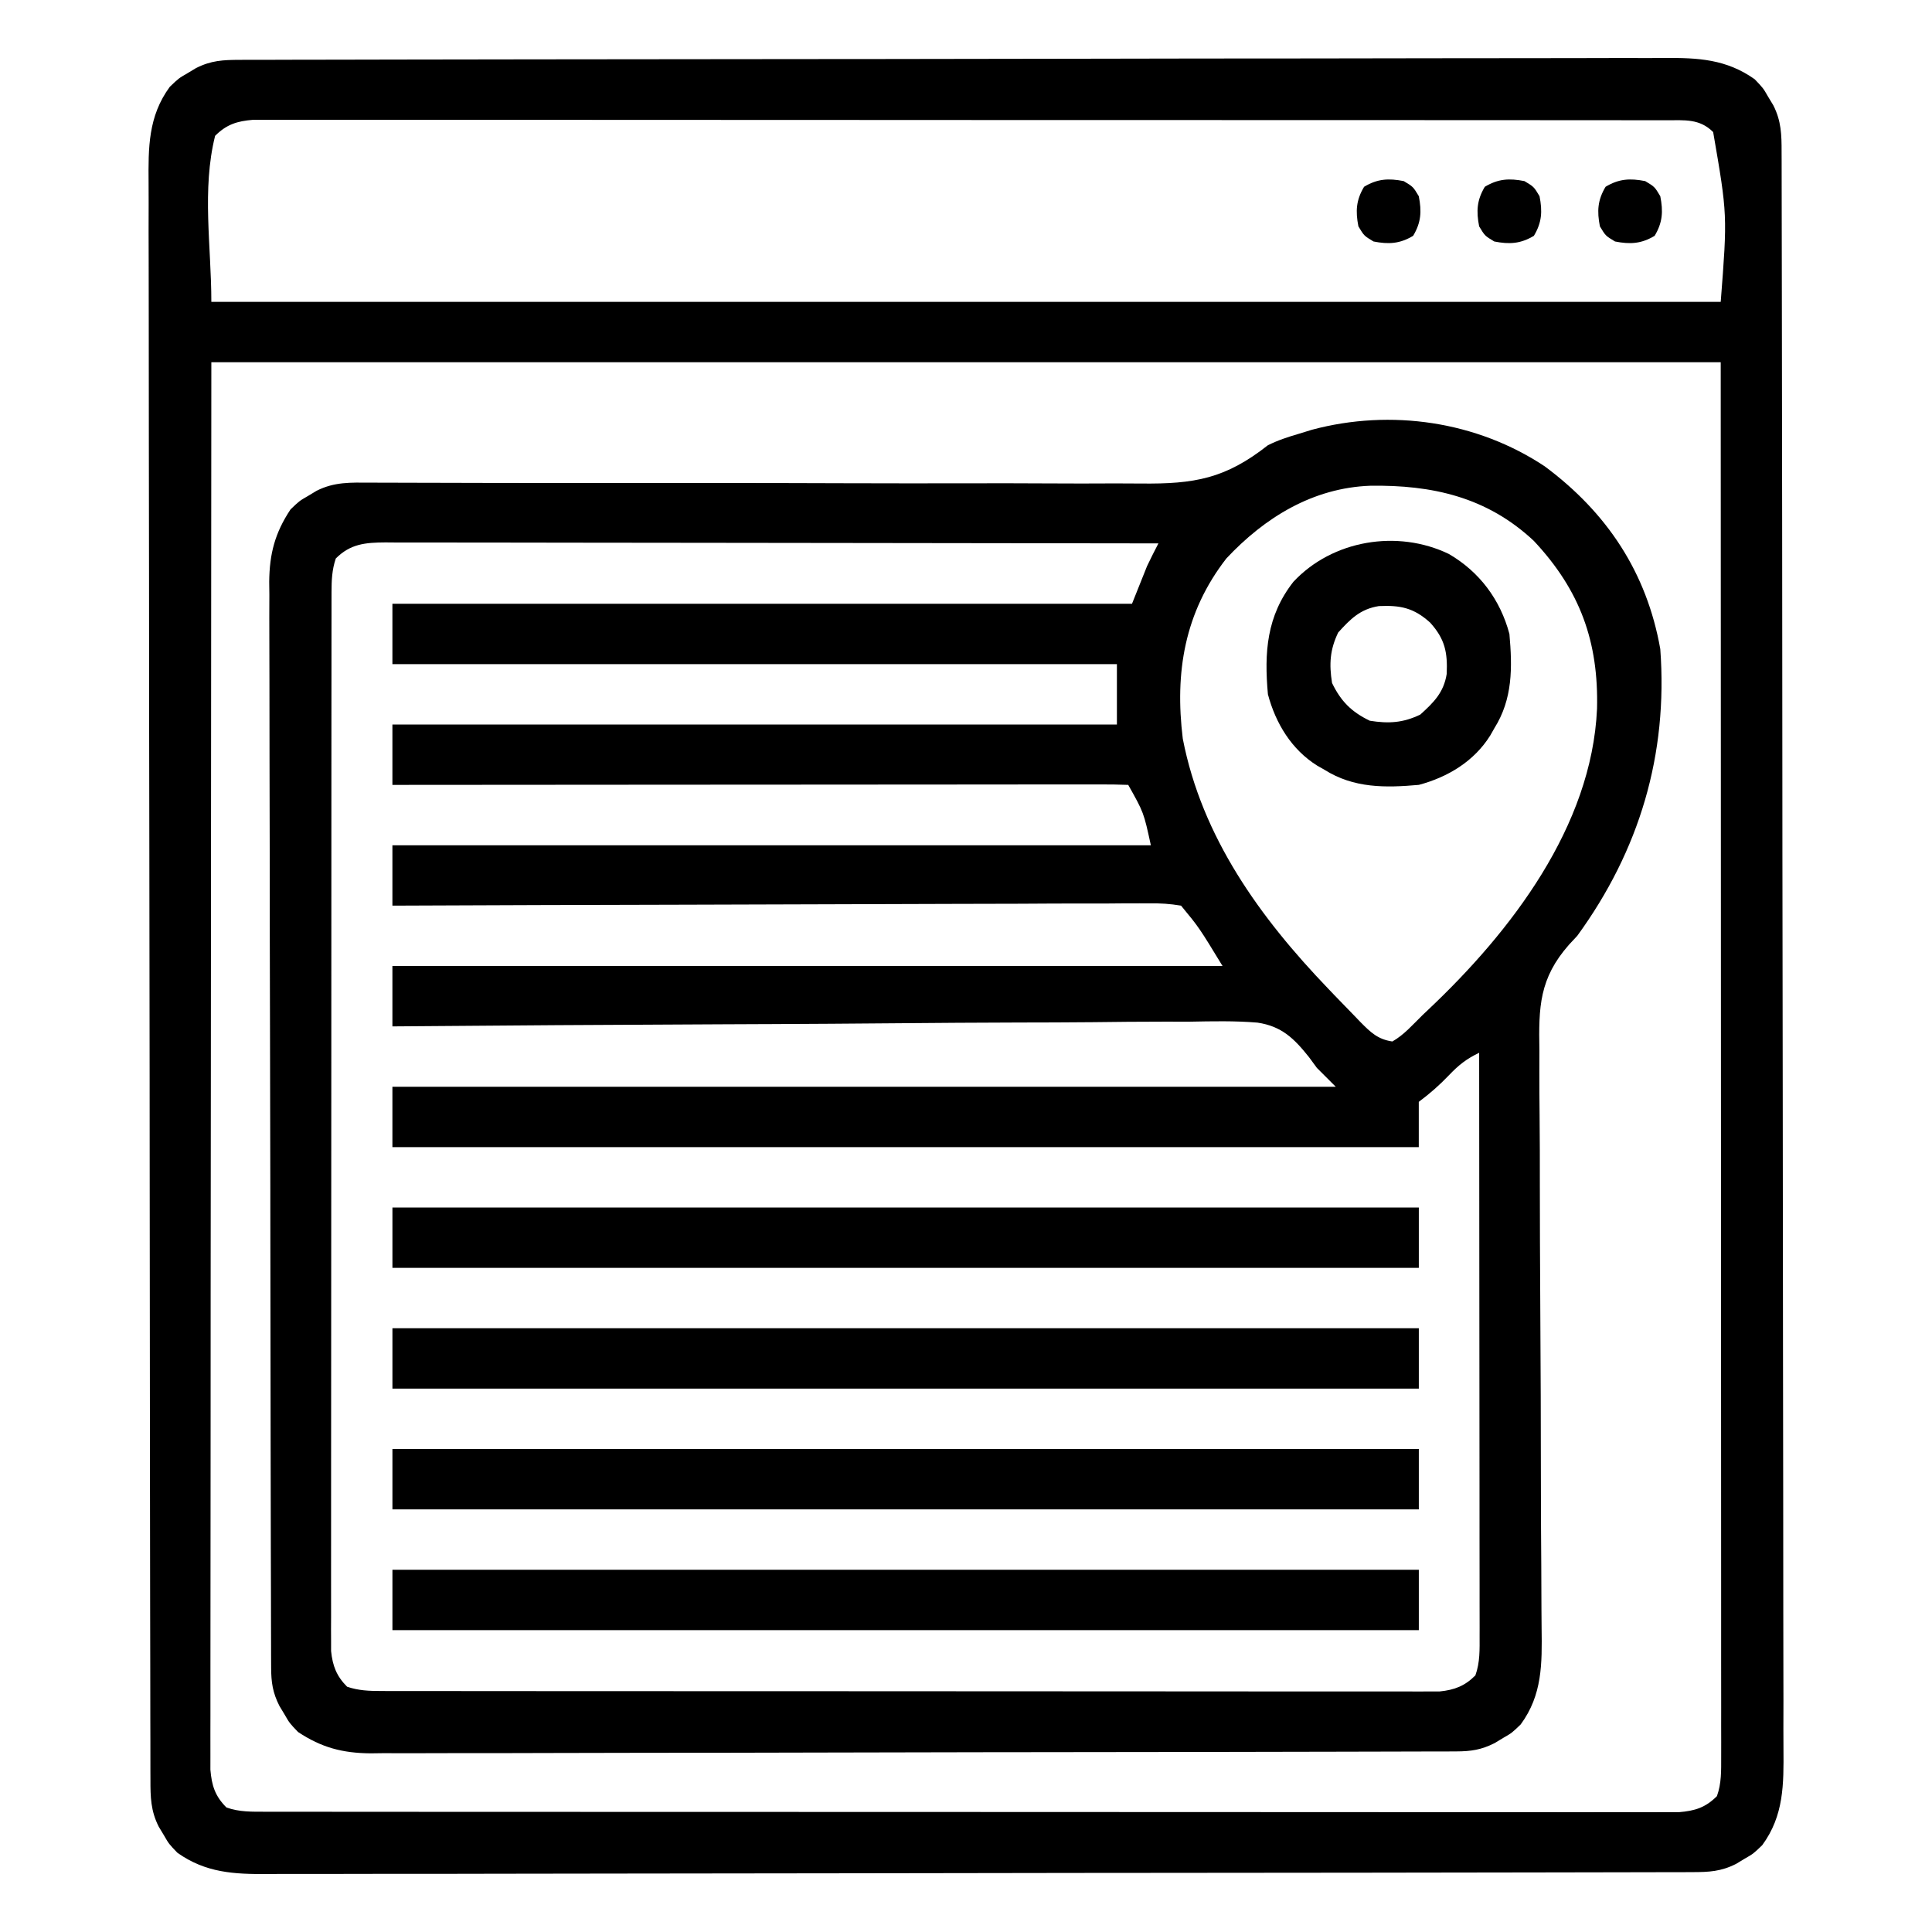 <svg xmlns="http://www.w3.org/2000/svg" width="100" height="100" viewBox="0 0 100 100" fill="none"><path d="M79.957 24.139C83.178 26.532 85.237 29.633 85.936 33.594C86.339 39.052 84.86 44.012 81.639 48.438C81.426 48.667 81.426 48.667 81.208 48.901C79.675 50.643 79.637 52.117 79.679 54.37C79.679 54.727 79.678 55.084 79.677 55.441C79.676 56.205 79.68 56.97 79.689 57.734C79.702 58.944 79.703 60.154 79.702 61.364C79.702 63.279 79.711 65.193 79.722 67.107C79.744 70.535 79.757 73.963 79.758 77.391C79.76 78.593 79.766 79.794 79.776 80.996C79.782 81.744 79.784 82.493 79.785 83.241C79.786 83.587 79.789 83.933 79.793 84.278C79.817 86.098 79.839 87.725 78.709 89.258C78.25 89.699 78.25 89.699 77.806 89.954C77.658 90.043 77.511 90.132 77.359 90.224C76.672 90.572 76.136 90.65 75.377 90.653C75.069 90.654 75.069 90.654 74.755 90.656C74.415 90.656 74.415 90.656 74.069 90.656C73.829 90.657 73.589 90.657 73.341 90.658C72.674 90.66 72.007 90.662 71.339 90.663C70.62 90.664 69.9 90.666 69.181 90.668C67.443 90.673 65.705 90.676 63.967 90.678C63.476 90.679 62.985 90.68 62.494 90.681C59.445 90.686 56.396 90.69 53.346 90.692C52.64 90.693 51.934 90.694 51.227 90.694C51.052 90.694 50.876 90.694 50.696 90.695C47.853 90.697 45.01 90.704 42.167 90.712C39.248 90.72 36.329 90.725 33.41 90.725C31.771 90.726 30.132 90.728 28.493 90.735C27.097 90.74 25.701 90.743 24.305 90.74C23.593 90.739 22.882 90.74 22.17 90.745C21.397 90.75 20.624 90.748 19.851 90.744C19.628 90.747 19.404 90.75 19.174 90.753C17.724 90.738 16.645 90.456 15.428 89.649C14.988 89.19 14.988 89.19 14.732 88.746C14.643 88.598 14.554 88.451 14.463 88.299C14.114 87.612 14.036 87.076 14.034 86.318C14.033 86.112 14.032 85.907 14.031 85.695C14.031 85.469 14.031 85.242 14.03 85.009C14.03 84.769 14.029 84.529 14.028 84.281C14.026 83.614 14.024 82.947 14.024 82.279C14.022 81.56 14.02 80.841 14.018 80.121C14.013 78.383 14.01 76.645 14.008 74.907C14.007 74.416 14.006 73.925 14.006 73.434C14.001 70.385 13.996 67.336 13.994 64.287C13.993 63.58 13.993 62.874 13.992 62.168C13.992 61.992 13.992 61.816 13.992 61.636C13.989 58.793 13.983 55.95 13.975 53.107C13.966 50.188 13.962 47.269 13.961 44.35C13.96 42.711 13.958 41.072 13.951 39.433C13.946 38.037 13.944 36.641 13.946 35.245C13.947 34.534 13.946 33.822 13.941 33.11C13.936 32.337 13.939 31.564 13.942 30.791C13.938 30.456 13.938 30.456 13.934 30.114C13.948 28.664 14.23 27.585 15.037 26.368C15.496 25.928 15.496 25.928 15.94 25.672C16.162 25.539 16.162 25.539 16.387 25.403C17.305 24.937 18.157 24.976 19.161 24.982C19.345 24.982 19.529 24.982 19.719 24.983C20.34 24.984 20.961 24.986 21.581 24.988C22.026 24.989 22.47 24.99 22.913 24.991C23.871 24.993 24.829 24.995 25.787 24.998C27.303 25.001 28.819 25.002 30.335 25.001C30.591 25.001 30.847 25.001 31.111 25.001C32.033 25 32.954 25 33.876 25C34.823 24.999 35.771 24.999 36.718 24.999C36.853 24.999 36.988 24.999 37.127 24.999C39.311 24.999 41.495 25.005 43.678 25.012C45.923 25.02 48.167 25.02 50.412 25.015C51.671 25.013 52.93 25.013 54.19 25.021C55.376 25.029 56.562 25.028 57.748 25.021C58.182 25.02 58.616 25.022 59.049 25.027C61.823 25.058 63.424 24.778 65.623 23.048C66.149 22.785 66.63 22.63 67.198 22.462C67.434 22.389 67.67 22.317 67.913 22.242C71.992 21.153 76.442 21.802 79.957 24.139ZM63.475 28.907C61.308 31.703 60.8 34.799 61.221 38.237C62.212 43.34 65.222 47.501 68.748 51.173C68.857 51.287 68.966 51.401 69.078 51.519C69.418 51.873 69.76 52.225 70.103 52.576C70.262 52.742 70.262 52.742 70.425 52.911C70.954 53.444 71.319 53.796 72.068 53.907C72.669 53.57 73.141 53.018 73.631 52.54C73.788 52.391 73.788 52.391 73.948 52.24C78.207 48.216 82.386 42.787 82.662 36.687C82.748 33.215 81.786 30.552 79.389 27.994C76.964 25.722 74.125 25.095 70.923 25.142C67.957 25.251 65.467 26.78 63.475 28.907ZM17.381 28.907C17.181 29.495 17.161 30.042 17.16 30.66C17.16 30.857 17.159 31.054 17.159 31.257C17.159 31.473 17.159 31.689 17.159 31.911C17.159 32.141 17.159 32.37 17.158 32.607C17.157 33.245 17.157 33.882 17.157 34.52C17.157 35.208 17.156 35.895 17.155 36.583C17.154 37.93 17.153 39.278 17.153 40.625C17.153 41.72 17.152 42.815 17.152 43.91C17.15 47.013 17.149 50.116 17.149 53.219C17.149 53.386 17.149 53.554 17.149 53.726C17.149 53.894 17.149 54.061 17.149 54.234C17.149 56.95 17.148 59.666 17.145 62.382C17.142 65.169 17.141 67.957 17.141 70.745C17.141 72.311 17.14 73.876 17.138 75.442C17.137 76.774 17.136 78.107 17.137 79.44C17.138 80.12 17.138 80.8 17.136 81.48C17.135 82.217 17.136 82.954 17.137 83.691C17.136 83.906 17.135 84.121 17.134 84.344C17.135 84.541 17.136 84.738 17.137 84.942C17.137 85.112 17.137 85.282 17.137 85.457C17.215 86.225 17.42 86.759 17.967 87.305C18.555 87.505 19.102 87.525 19.72 87.526C20.015 87.527 20.015 87.527 20.317 87.528C20.532 87.527 20.748 87.527 20.971 87.527C21.315 87.528 21.315 87.528 21.667 87.528C22.305 87.529 22.942 87.529 23.58 87.529C24.268 87.529 24.955 87.53 25.643 87.531C26.99 87.533 28.337 87.533 29.685 87.533C30.78 87.533 31.875 87.534 32.969 87.534C36.073 87.536 39.176 87.537 42.279 87.537C42.446 87.537 42.614 87.537 42.786 87.537C43.037 87.537 43.037 87.537 43.294 87.537C46.01 87.537 48.726 87.539 51.442 87.541C54.229 87.544 57.017 87.546 59.805 87.545C61.37 87.545 62.936 87.546 64.501 87.548C65.834 87.55 67.167 87.55 68.499 87.549C69.18 87.548 69.86 87.548 70.54 87.55C71.277 87.551 72.013 87.55 72.75 87.549C73.074 87.55 73.074 87.55 73.403 87.552C73.7 87.551 73.7 87.551 74.002 87.549C74.257 87.549 74.257 87.549 74.517 87.549C75.285 87.472 75.819 87.266 76.365 86.719C76.61 86.04 76.585 85.367 76.584 84.65C76.584 84.521 76.584 84.392 76.585 84.259C76.585 83.827 76.584 83.395 76.583 82.963C76.583 82.653 76.583 82.343 76.583 82.033C76.583 81.192 76.582 80.351 76.58 79.509C76.579 78.63 76.579 77.751 76.579 76.872C76.578 75.207 76.577 73.542 76.575 71.877C76.572 69.981 76.571 68.086 76.57 66.19C76.568 62.291 76.565 58.392 76.561 54.493C75.911 54.8 75.496 55.13 74.998 55.653C74.491 56.182 74.03 56.586 73.436 57.032C73.436 57.805 73.436 58.579 73.436 59.376C55.904 59.376 38.373 59.376 20.311 59.376C20.311 58.344 20.311 57.313 20.311 56.251C36.424 56.251 52.537 56.251 69.139 56.251C68.816 55.928 68.494 55.606 68.162 55.274C68.027 55.09 67.892 54.907 67.753 54.717C66.986 53.754 66.341 53.118 65.089 52.931C63.918 52.833 62.748 52.86 61.574 52.882C61.124 52.882 60.673 52.882 60.223 52.881C59.004 52.88 57.786 52.893 56.567 52.908C55.292 52.921 54.017 52.923 52.742 52.925C50.603 52.931 48.464 52.944 46.325 52.964C44.123 52.983 41.921 52.999 39.719 53.008C39.515 53.008 39.515 53.008 39.307 53.009C38.625 53.012 37.943 53.015 37.261 53.018C31.611 53.04 25.961 53.078 20.311 53.126C20.311 52.094 20.311 51.063 20.311 50.001C34.49 50.001 48.67 50.001 63.279 50.001C62.065 48.008 62.065 48.008 61.131 46.876C60.546 46.78 60.072 46.748 59.487 46.758C59.32 46.757 59.153 46.757 58.98 46.756C58.418 46.754 57.857 46.76 57.295 46.765C56.893 46.765 56.49 46.765 56.088 46.764C54.995 46.764 53.902 46.77 52.809 46.777C51.667 46.783 50.525 46.783 49.383 46.785C47.22 46.788 45.057 46.796 42.894 46.805C40.432 46.816 37.969 46.822 35.507 46.827C30.442 46.837 25.376 46.854 20.311 46.876C20.311 45.844 20.311 44.813 20.311 43.751C33.266 43.751 46.221 43.751 59.568 43.751C59.2 42.054 59.2 42.054 58.397 40.626C57.905 40.607 57.419 40.6 56.927 40.602C56.771 40.602 56.616 40.602 56.455 40.602C55.93 40.601 55.404 40.602 54.878 40.603C54.503 40.604 54.128 40.603 53.752 40.603C52.73 40.603 51.708 40.605 50.686 40.606C49.619 40.607 48.552 40.607 47.485 40.608C45.463 40.608 43.441 40.61 41.42 40.612C39.118 40.614 36.817 40.615 34.516 40.616C29.781 40.618 25.046 40.621 20.311 40.626C20.311 39.594 20.311 38.563 20.311 37.501C32.686 37.501 45.061 37.501 57.811 37.501C57.811 36.469 57.811 35.438 57.811 34.376C45.436 34.376 33.061 34.376 20.311 34.376C20.311 33.344 20.311 32.313 20.311 31.251C32.943 31.251 45.576 31.251 58.592 31.251C58.85 30.606 59.107 29.962 59.373 29.298C59.563 28.904 59.756 28.512 59.959 28.126C54.603 28.117 49.246 28.11 43.89 28.105C41.403 28.103 38.916 28.101 36.429 28.096C34.262 28.092 32.094 28.09 29.927 28.089C28.779 28.088 27.631 28.087 26.483 28.084C25.403 28.082 24.323 28.081 23.243 28.081C22.847 28.081 22.45 28.081 22.053 28.079C21.512 28.077 20.971 28.078 20.43 28.079C20.273 28.078 20.115 28.076 19.953 28.075C18.905 28.081 18.137 28.15 17.381 28.907Z" fill="black"></path><path d="M12.415 3.098C12.612 3.097 12.612 3.097 12.813 3.096C13.256 3.095 13.699 3.095 14.142 3.095C14.462 3.094 14.782 3.093 15.102 3.092C15.983 3.09 16.864 3.089 17.745 3.088C18.695 3.087 19.644 3.084 20.594 3.082C22.888 3.077 25.182 3.075 27.477 3.072C28.124 3.071 28.772 3.071 29.42 3.07C33.442 3.065 37.465 3.06 41.487 3.058C42.419 3.057 43.351 3.057 44.283 3.056C44.63 3.056 44.63 3.056 44.984 3.056C48.737 3.053 52.489 3.047 56.241 3.039C60.093 3.03 63.944 3.026 67.795 3.025C69.958 3.024 72.121 3.022 74.284 3.015C76.126 3.01 77.968 3.008 79.81 3.01C80.749 3.011 81.689 3.01 82.629 3.006C83.49 3.001 84.35 3.001 85.211 3.005C85.522 3.006 85.833 3.005 86.144 3.002C87.884 2.986 89.356 3.061 90.822 4.101C91.262 4.561 91.262 4.561 91.517 5.005C91.606 5.152 91.695 5.3 91.787 5.452C92.2 6.266 92.217 6.981 92.215 7.872C92.216 8.019 92.216 8.166 92.217 8.318C92.219 8.815 92.219 9.312 92.219 9.809C92.219 10.168 92.22 10.526 92.221 10.885C92.224 11.873 92.225 12.861 92.226 13.849C92.227 14.913 92.229 15.978 92.231 17.042C92.236 19.615 92.239 22.187 92.241 24.759C92.242 25.486 92.243 26.212 92.244 26.939C92.249 31.447 92.253 35.956 92.255 40.465C92.256 41.51 92.257 42.554 92.257 43.599C92.257 43.729 92.257 43.859 92.257 43.992C92.26 48.2 92.266 52.407 92.274 56.614C92.282 61.063 92.287 65.511 92.288 69.959C92.289 72.384 92.291 74.809 92.298 77.234C92.303 79.299 92.305 81.363 92.303 83.428C92.302 84.482 92.303 85.536 92.308 86.589C92.312 87.554 92.312 88.519 92.308 89.484C92.308 89.833 92.309 90.181 92.312 90.53C92.326 92.347 92.338 93.976 91.212 95.507C90.753 95.948 90.753 95.948 90.309 96.203C90.161 96.292 90.014 96.381 89.862 96.473C89.077 96.871 88.458 96.9 87.588 96.901C87.391 96.902 87.391 96.902 87.19 96.903C86.746 96.904 86.303 96.905 85.86 96.905C85.54 96.906 85.221 96.906 84.901 96.907C84.019 96.91 83.138 96.911 82.257 96.912C81.308 96.913 80.358 96.915 79.409 96.917C77.115 96.922 74.82 96.925 72.526 96.927C71.878 96.928 71.23 96.929 70.582 96.93C66.56 96.935 62.538 96.939 58.516 96.941C57.584 96.942 56.652 96.942 55.72 96.943C55.372 96.943 55.372 96.943 55.018 96.944C51.266 96.946 47.513 96.953 43.761 96.961C39.91 96.969 36.058 96.974 32.207 96.975C30.044 96.975 27.881 96.978 25.719 96.984C23.877 96.989 22.035 96.992 20.193 96.989C19.253 96.988 18.313 96.989 17.374 96.994C16.513 96.998 15.652 96.998 14.791 96.994C14.48 96.994 14.169 96.995 13.859 96.998C12.119 97.013 10.646 96.938 9.181 95.898C8.741 95.439 8.741 95.439 8.485 94.995C8.396 94.847 8.307 94.7 8.216 94.548C7.802 93.733 7.785 93.019 7.787 92.127C7.786 91.98 7.786 91.833 7.785 91.681C7.784 91.184 7.784 90.687 7.784 90.19C7.783 89.832 7.782 89.473 7.781 89.115C7.779 88.127 7.778 87.139 7.777 86.15C7.776 85.086 7.773 84.022 7.771 82.957C7.766 80.385 7.764 77.812 7.761 75.24C7.76 74.514 7.76 73.787 7.759 73.061C7.754 68.552 7.749 64.043 7.747 59.535C7.746 58.49 7.746 57.445 7.745 56.4C7.745 56.27 7.745 56.141 7.745 56.007C7.743 51.8 7.737 47.592 7.729 43.385C7.72 38.937 7.715 34.488 7.714 30.04C7.713 27.615 7.711 25.191 7.704 22.766C7.699 20.701 7.697 18.636 7.699 16.571C7.7 15.517 7.699 14.464 7.695 13.41C7.69 12.445 7.69 11.48 7.694 10.515C7.695 10.167 7.694 9.818 7.691 9.469C7.676 7.652 7.664 6.023 8.79 4.492C9.25 4.052 9.25 4.052 9.694 3.796C9.915 3.663 9.915 3.663 10.141 3.527C10.925 3.128 11.545 3.1 12.415 3.098ZM11.134 7.031C10.439 9.811 10.939 12.759 10.939 15.625C36.72 15.625 62.501 15.625 89.064 15.625C89.413 11.125 89.413 11.125 88.673 6.836C87.97 6.132 87.195 6.225 86.237 6.225C86.109 6.224 85.982 6.224 85.851 6.224C85.423 6.223 84.995 6.223 84.567 6.224C84.257 6.223 83.948 6.223 83.638 6.222C82.787 6.221 81.936 6.221 81.084 6.221C80.166 6.221 79.249 6.22 78.331 6.219C76.532 6.218 74.734 6.217 72.936 6.217C71.474 6.217 70.013 6.217 68.551 6.216C64.411 6.214 60.27 6.213 56.129 6.213C55.794 6.213 55.794 6.213 55.452 6.213C55.117 6.213 55.117 6.213 54.775 6.214C51.15 6.214 47.524 6.212 43.899 6.209C40.179 6.206 36.459 6.205 32.739 6.205C30.649 6.205 28.56 6.205 26.47 6.202C24.692 6.201 22.913 6.2 21.134 6.202C20.226 6.202 19.318 6.202 18.41 6.2C17.58 6.199 16.749 6.199 15.918 6.201C15.617 6.201 15.316 6.201 15.015 6.2C14.607 6.198 14.199 6.199 13.79 6.201C13.563 6.201 13.336 6.201 13.102 6.201C12.272 6.268 11.726 6.439 11.134 7.031ZM10.939 18.75C10.931 30.847 10.923 42.944 10.914 55.407C10.911 59.233 10.907 63.057 10.903 66.999C10.902 70.416 10.902 70.416 10.901 73.833C10.901 75.36 10.9 76.886 10.898 78.413C10.895 80.172 10.894 81.932 10.894 83.691C10.895 84.592 10.894 85.492 10.892 86.393C10.89 87.207 10.89 88.02 10.892 88.834C10.892 89.129 10.891 89.424 10.89 89.718C10.888 90.119 10.889 90.519 10.891 90.92C10.89 91.143 10.89 91.365 10.89 91.595C10.958 92.421 11.132 92.966 11.72 93.554C12.393 93.796 13.056 93.774 13.766 93.775C13.957 93.775 13.957 93.775 14.152 93.776C14.58 93.777 15.008 93.776 15.436 93.776C15.745 93.776 16.055 93.777 16.364 93.777C17.215 93.778 18.067 93.778 18.918 93.778C19.836 93.778 20.754 93.779 21.672 93.78C23.47 93.782 25.268 93.782 27.067 93.782C28.528 93.782 29.99 93.783 31.451 93.783C35.592 93.785 39.732 93.786 43.873 93.786C44.208 93.786 44.208 93.786 44.55 93.786C44.885 93.786 44.885 93.786 45.227 93.786C48.853 93.786 52.478 93.788 56.103 93.79C59.824 93.793 63.544 93.794 67.264 93.794C69.353 93.794 71.443 93.795 73.532 93.797C75.311 93.799 77.09 93.799 78.868 93.798C79.776 93.797 80.684 93.797 81.592 93.799C82.423 93.8 83.254 93.8 84.084 93.798C84.385 93.798 84.686 93.799 84.987 93.8C85.395 93.801 85.804 93.8 86.212 93.798C86.439 93.798 86.666 93.798 86.9 93.798C87.731 93.731 88.276 93.56 88.868 92.968C89.107 92.301 89.088 91.647 89.088 90.944C89.088 90.687 89.088 90.429 89.089 90.164C89.088 89.878 89.088 89.591 89.087 89.305C89.087 89.002 89.087 88.7 89.088 88.397C89.088 87.561 89.087 86.726 89.086 85.891C89.085 84.978 89.086 84.064 89.086 83.151C89.086 81.377 89.085 79.603 89.084 77.829C89.082 75.777 89.082 73.726 89.082 71.674C89.081 66.256 89.078 60.838 89.076 55.42C89.072 43.319 89.068 31.218 89.064 18.75C63.282 18.75 37.501 18.75 10.939 18.75Z" fill="black"></path><path d="M20.312 81.25C37.844 81.25 55.375 81.25 73.438 81.25C73.438 82.281 73.438 83.312 73.438 84.375C55.906 84.375 38.375 84.375 20.312 84.375C20.312 83.344 20.312 82.312 20.312 81.25Z" fill="black"></path><path d="M20.312 75C37.844 75 55.375 75 73.438 75C73.438 76.031 73.438 77.062 73.438 78.125C55.906 78.125 38.375 78.125 20.312 78.125C20.312 77.094 20.312 76.062 20.312 75Z" fill="black"></path><path d="M20.312 68.75C37.844 68.75 55.375 68.75 73.438 68.75C73.438 69.781 73.438 70.812 73.438 71.875C55.906 71.875 38.375 71.875 20.312 71.875C20.312 70.844 20.312 69.812 20.312 68.75Z" fill="black"></path><path d="M20.312 62.5C37.844 62.5 55.375 62.5 73.438 62.5C73.438 63.531 73.438 64.562 73.438 65.625C55.906 65.625 38.375 65.625 20.312 65.625C20.312 64.594 20.312 63.562 20.312 62.5Z" fill="black"></path><path d="M74.994 28.674C76.582 29.599 77.655 31.039 78.127 32.813C78.281 34.548 78.302 36.178 77.346 37.696C77.277 37.817 77.209 37.938 77.138 38.063C76.303 39.403 74.945 40.223 73.439 40.625C71.704 40.78 70.074 40.801 68.556 39.844C68.374 39.741 68.374 39.741 68.189 39.636C66.849 38.801 66.029 37.443 65.627 35.938C65.432 33.77 65.558 31.888 66.945 30.115C68.967 27.95 72.332 27.392 74.994 28.674ZM69.264 32.739C68.834 33.634 68.791 34.376 68.947 35.352C69.402 36.297 69.955 36.85 70.9 37.305C71.876 37.461 72.618 37.418 73.513 36.987C74.213 36.354 74.727 35.847 74.881 34.883C74.931 33.773 74.794 33.077 74.025 32.227C73.175 31.458 72.479 31.321 71.369 31.371C70.405 31.525 69.898 32.039 69.264 32.739Z" fill="black"></path><path d="M85.155 9.374C85.644 9.667 85.644 9.667 85.936 10.155C86.091 10.941 86.058 11.515 85.644 12.206C84.953 12.62 84.378 12.653 83.593 12.499C83.105 12.206 83.105 12.206 82.811 11.718C82.657 10.932 82.69 10.358 83.105 9.667C83.795 9.253 84.37 9.22 85.155 9.374Z" fill="black"></path><path d="M78.905 9.374C79.394 9.667 79.394 9.667 79.686 10.155C79.841 10.941 79.808 11.515 79.394 12.206C78.703 12.62 78.128 12.653 77.343 12.499C76.855 12.206 76.855 12.206 76.561 11.718C76.407 10.932 76.44 10.358 76.855 9.667C77.545 9.253 78.12 9.22 78.905 9.374Z" fill="black"></path><path d="M72.655 9.374C73.144 9.667 73.144 9.667 73.436 10.155C73.591 10.941 73.558 11.515 73.144 12.206C72.453 12.62 71.878 12.653 71.093 12.499C70.605 12.206 70.605 12.206 70.311 11.718C70.157 10.932 70.19 10.358 70.605 9.667C71.295 9.253 71.87 9.22 72.655 9.374Z" fill="black"></path></svg>